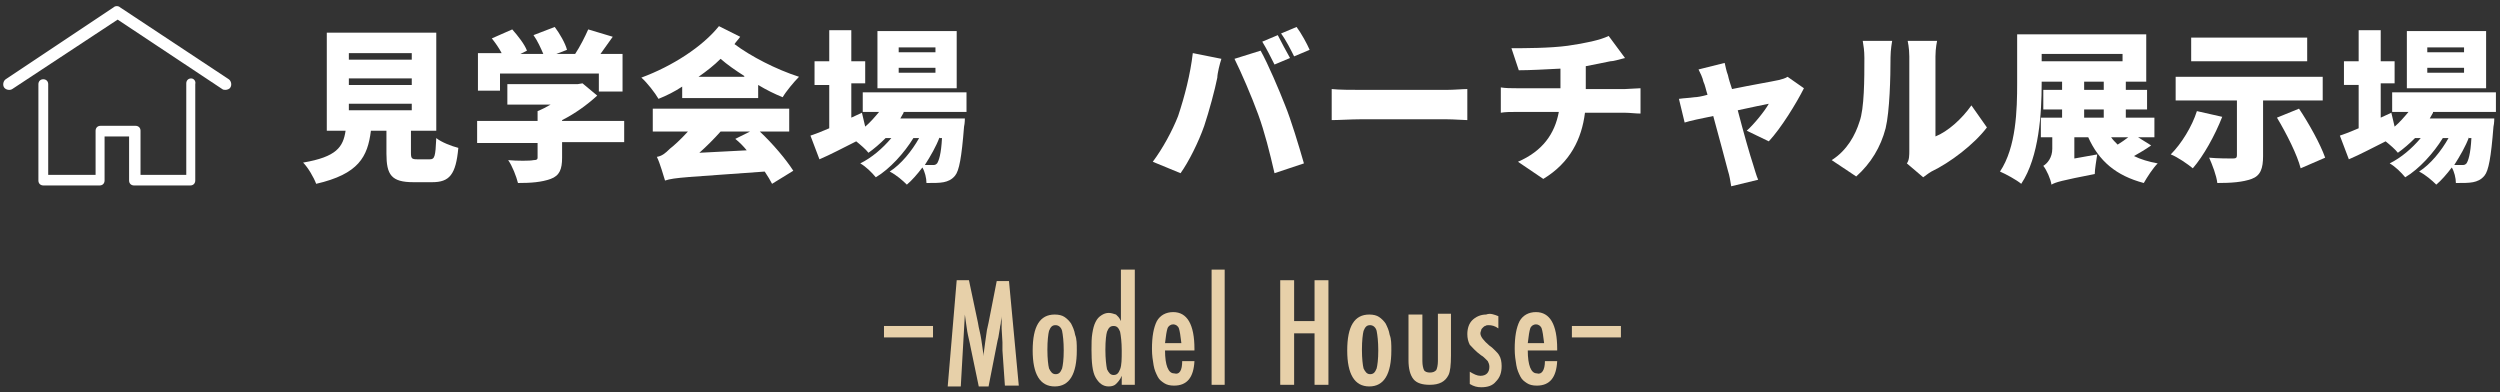 <?xml version="1.0" encoding="utf-8"?>
<!-- Generator: Adobe Illustrator 25.0.1, SVG Export Plug-In . SVG Version: 6.00 Build 0)  -->
<svg version="1.1" id="レイヤー_1" xmlns="http://www.w3.org/2000/svg" xmlns:xlink="http://www.w3.org/1999/xlink" x="0px"
	 y="0px" viewBox="0 0 306 48" style="enable-background:new 0 0 306 48;" xml:space="preserve">
<rect x="0" y="0" width="306" height="48" fill="#333333" stroke="none"/>
<style type="text/css">
	.st0{fill:#E7D0A9;}
	.st1{fill:#FFFFFF;}
</style>
<g>
	<g>
		<path class="st0" d="M108.2,41.3v-1.4h6v1.4H108.2z"/>
		<path class="st0" d="M117.1,34.3h1.5l1.1,5.2c0.1,0.7,0.3,1.3,0.4,2c0.1,0.7,0.2,1.3,0.3,2.1c0-0.1,0-0.2,0-0.2s0-0.1,0-0.1
			l0.2-1.5l0.2-1.4l0.2-0.9l1-5.1h1.5l1.2,12.8h-1.7l-0.3-4.3c0-0.2,0-0.4,0-0.6c0-0.2,0-0.3,0-0.4l-0.1-1.7l0-1.6c0,0,0,0,0-0.1
			s0-0.1,0-0.1l0,0.3c0,0.3-0.1,0.6-0.1,0.8c0,0.2-0.1,0.4-0.1,0.6l-0.2,1.2l-0.1,0.4l-1.1,5.6h-1.2l-1-4.8
			c-0.1-0.6-0.3-1.3-0.4-1.9c-0.1-0.7-0.2-1.3-0.3-2.1l-0.5,8.8H116L117.1,34.3z"/>
		<path class="st0" d="M131.8,42.9c0,2.9-0.9,4.4-2.7,4.4s-2.7-1.5-2.7-4.4c0-3,0.9-4.4,2.7-4.4c0.5,0,0.9,0.1,1.2,0.3
			c0.3,0.2,0.6,0.5,0.8,0.8c0.2,0.4,0.4,0.8,0.5,1.4C131.8,41.5,131.8,42.1,131.8,42.9z M130.2,42.9c0-1.1-0.1-1.9-0.2-2.4
			c-0.1-0.4-0.4-0.7-0.8-0.7c-0.4,0-0.6,0.2-0.8,0.7c-0.1,0.4-0.2,1.2-0.2,2.3s0.1,1.9,0.2,2.3c0.2,0.4,0.4,0.7,0.8,0.7
			s0.6-0.2,0.8-0.7C130.1,44.7,130.2,44,130.2,42.9z"/>
		<path class="st0" d="M138.9,33v14.1h-1.6V46c-0.2,0.5-0.5,0.8-0.7,1s-0.5,0.3-0.9,0.3c-0.7,0-1.2-0.4-1.6-1.1s-0.5-1.9-0.5-3.4
			c0-0.8,0-1.4,0.1-2s0.2-1,0.4-1.4c0.2-0.4,0.4-0.6,0.7-0.8s0.6-0.3,0.9-0.3c0.3,0,0.6,0.1,0.9,0.2c0.1,0.1,0.2,0.2,0.3,0.3
			c0.1,0.1,0.2,0.3,0.3,0.5V33H138.9z M135.3,42.8c0,1.1,0.1,1.9,0.2,2.4c0.2,0.4,0.4,0.7,0.8,0.7c0.4,0,0.6-0.2,0.8-0.7
			c0.2-0.5,0.2-1.3,0.2-2.3c0-1-0.1-1.8-0.2-2.3c-0.2-0.5-0.4-0.7-0.8-0.7c-0.4,0-0.6,0.2-0.8,0.7C135.4,40.9,135.3,41.7,135.3,42.8
			z"/>
		<path class="st0" d="M144.7,44.2h1.5c-0.1,2-0.9,3-2.5,3c-0.5,0-0.9-0.1-1.2-0.3c-0.3-0.2-0.6-0.4-0.8-0.8
			c-0.2-0.4-0.4-0.8-0.5-1.4s-0.2-1.2-0.2-2c0-1.5,0.2-2.6,0.6-3.4c0.4-0.7,1.1-1.1,2-1.1c1.7,0,2.6,1.5,2.6,4.5v0.2h-3.6
			c0,1.8,0.4,2.8,1.1,2.8C144.4,45.9,144.7,45.3,144.7,44.2z M144.6,42c-0.1-0.9-0.2-1.5-0.3-1.8c-0.1-0.3-0.4-0.5-0.7-0.5
			c-0.3,0-0.6,0.2-0.7,0.5c-0.1,0.3-0.2,0.9-0.3,1.8H144.6z"/>
		<path class="st0" d="M148.3,33h1.6v14.1h-1.6V33z"/>
		<path class="st0" d="M156.7,34.3h1.7v5h2.5v-5h1.7v12.8h-1.7v-6.3h-2.5v6.3h-1.7V34.3z"/>
		<path class="st0" d="M170.3,42.9c0,2.9-0.9,4.4-2.7,4.4s-2.7-1.5-2.7-4.4c0-3,0.9-4.4,2.7-4.4c0.5,0,0.9,0.1,1.2,0.3
			c0.3,0.2,0.6,0.5,0.8,0.8c0.2,0.4,0.4,0.8,0.5,1.4C170.3,41.5,170.3,42.1,170.3,42.9z M168.7,42.9c0-1.1-0.1-1.9-0.2-2.4
			c-0.1-0.4-0.4-0.7-0.8-0.7c-0.4,0-0.6,0.2-0.8,0.7c-0.1,0.4-0.2,1.2-0.2,2.3s0.1,1.9,0.2,2.3c0.2,0.4,0.4,0.7,0.8,0.7
			s0.6-0.2,0.8-0.7C168.6,44.7,168.7,44,168.7,42.9z"/>
		<path class="st0" d="M172.5,38.5h1.6v5.7c0,0.5,0.1,0.9,0.2,1.1s0.4,0.3,0.7,0.3c0.4,0,0.6-0.1,0.8-0.3c0.1-0.2,0.2-0.6,0.2-1.1
			v-0.7v-5.1h1.6v5.1c0,1.2-0.1,2-0.3,2.4c-0.4,0.8-1.1,1.2-2.3,1.2c-0.9,0-1.6-0.2-2-0.7c-0.4-0.5-0.6-1.3-0.6-2.3V38.5z"/>
		<path class="st0" d="M183.4,38.7v1.5c-0.4-0.3-0.8-0.4-1.2-0.4c-0.1,0-0.3,0-0.4,0.1c-0.1,0-0.2,0.1-0.3,0.2
			c-0.1,0.1-0.2,0.2-0.2,0.3s-0.1,0.2-0.1,0.4c0,0.4,0.4,0.9,1.1,1.5c0.3,0.2,0.5,0.4,0.7,0.6s0.4,0.4,0.5,0.6
			c0.2,0.3,0.3,0.8,0.3,1.3c0,0.8-0.2,1.4-0.7,1.9c-0.4,0.5-1,0.7-1.8,0.7c-0.5,0-0.9-0.1-1.4-0.4v-1.5c0.5,0.3,0.9,0.5,1.3,0.5
			c0.7,0,1.1-0.4,1.1-1.1c0-0.3-0.1-0.5-0.2-0.7c-0.1-0.1-0.2-0.2-0.3-0.3c-0.1-0.1-0.3-0.3-0.5-0.4c-0.7-0.5-1.1-1-1.4-1.3
			c-0.2-0.4-0.3-0.8-0.3-1.3c0-0.7,0.2-1.3,0.6-1.7c0.4-0.4,1-0.7,1.7-0.7C182.4,38.3,182.9,38.5,183.4,38.7z"/>
		<path class="st0" d="M189.1,44.2h1.5c-0.1,2-0.9,3-2.5,3c-0.5,0-0.9-0.1-1.2-0.3c-0.3-0.2-0.6-0.4-0.8-0.8
			c-0.2-0.4-0.4-0.8-0.5-1.4s-0.2-1.2-0.2-2c0-1.5,0.2-2.6,0.6-3.4c0.4-0.7,1.1-1.1,2-1.1c1.7,0,2.6,1.5,2.6,4.5v0.2H187
			c0,1.8,0.4,2.8,1.1,2.8C188.7,45.9,189.1,45.3,189.1,44.2z M189,42c-0.1-0.9-0.2-1.5-0.3-1.8c-0.1-0.3-0.4-0.5-0.7-0.5
			c-0.3,0-0.6,0.2-0.7,0.5c-0.1,0.3-0.2,0.9-0.3,1.8H189z"/>
		<path class="st0" d="M192.4,41.3v-1.4h6v1.4H192.4z"/>
	</g>
	<g>
		<g>
			<path class="st1" d="M52.6,19.5c0.6,0,0.7-0.3,0.8-2.6c0.6,0.5,1.9,1,2.7,1.2c-0.3,3.3-1.1,4.2-3.2,4.2h-2.3
				c-2.7,0-3.3-0.9-3.3-3.5V16h-1.9c-0.4,3.2-1.5,5.3-6.7,6.5c-0.3-0.8-1-2-1.6-2.6c4.1-0.7,4.9-1.9,5.2-3.9h-2.3V4h13.4v12h-3.1
				v2.7c0,0.7,0.1,0.8,0.8,0.8H52.6z M42.7,7.3h7.7V6.5h-7.7V7.3z M42.7,10.4h7.7V9.6h-7.7V10.4z M42.7,13.5h7.7v-0.8h-7.7V13.5z"/>
			<path class="st1" d="M76.4,17.4h-7.6v1.9c0,1.4-0.3,2.2-1.4,2.6c-1.1,0.4-2.4,0.5-4,0.5c-0.2-0.8-0.7-2.1-1.2-2.8
				c1.1,0.1,2.7,0.1,3.1,0c0.4,0,0.5-0.1,0.5-0.3v-1.8h-7.4v-2.7h7.4v-1.2c0.5-0.2,1.1-0.5,1.6-0.8h-5.3v-2.5h8.6l0.6-0.1l1.8,1.5
				c-1.2,1.1-2.7,2.2-4.3,3v0.1h7.6V17.4z M61.2,11.1h-2.7V6.5h2.9c-0.3-0.6-0.8-1.3-1.2-1.8l2.5-1.1c0.7,0.8,1.5,1.8,1.8,2.6
				l-0.8,0.4h2.8c-0.3-0.7-0.7-1.6-1.2-2.3l2.6-1c0.6,0.8,1.3,2,1.5,2.8l-1.3,0.5h2.3c0.6-0.9,1.2-2.1,1.6-3l3,0.9
				c-0.5,0.7-1,1.4-1.5,2.1h2.7v4.6h-2.9V9H61.2V11.1z"/>
			<path class="st1" d="M90.6,4.5c-0.2,0.3-0.5,0.6-0.7,0.9c2,1.5,5.1,3.1,7.9,4c-0.6,0.6-1.6,1.8-2,2.5c-1-0.4-2-0.9-3-1.5V12h-9.3
				v-1.4c-0.9,0.6-1.9,1.1-2.9,1.5c-0.4-0.7-1.4-2-2.1-2.6C82.3,8.1,86,5.7,88,3.2L90.6,4.5z M93,16.1c1.6,1.5,3.2,3.4,4.1,4.8
				l-2.6,1.6c-0.2-0.4-0.5-0.9-0.9-1.5c-9.5,0.7-11,0.7-12.2,1.1c-0.2-0.6-0.6-2.1-1-2.9c0.6-0.1,1-0.4,1.6-1
				c0.4-0.3,1.3-1.1,2.2-2.1h-4.3v-2.8h16.7v2.8H93z M91.1,9.3C90,8.6,89,7.9,88.2,7.2c-0.8,0.8-1.7,1.5-2.7,2.2H91.1z M91.4,18.4
				c-0.4-0.5-0.9-1-1.4-1.4l1.8-0.9h-3.6c-0.8,0.9-1.7,1.8-2.6,2.6L91.4,18.4z"/>
			<path class="st1" d="M110.6,13.8c-0.1,0.2-0.3,0.5-0.4,0.7h7.9c0,0,0,0.6-0.1,1c-0.3,3.8-0.6,5.4-1.1,6c-0.4,0.5-0.9,0.7-1.4,0.8
				c-0.5,0.1-1.2,0.1-2.1,0.1c0-0.6-0.2-1.4-0.5-1.9c-0.6,0.8-1.3,1.6-1.9,2.1c-0.5-0.5-1.3-1.2-2.1-1.6c1.4-0.9,2.7-2.5,3.6-4.1
				h-0.7c-1.1,1.8-2.9,3.8-4.6,4.8c-0.5-0.6-1.2-1.3-1.9-1.7c1.4-0.7,2.7-1.8,3.8-3.1h-0.7c-0.7,0.7-1.4,1.3-2.1,1.8
				c-0.3-0.4-1-1-1.5-1.4c-1.6,0.8-3.1,1.6-4.5,2.2l-1.1-2.9c0.6-0.2,1.4-0.5,2.3-0.9v-5.3h-1.8V7.5h1.8V3.7h2.7v3.8h1.7v2.7h-1.7
				v4.2l1.3-0.6l0.4,1.7c0.6-0.5,1.2-1.2,1.7-1.8h-2v-2.4h12.7v2.4H110.6z M117.1,10.8h-9.7v-7h9.7V10.8z M114.4,5.8H110v0.6h4.5
				V5.8z M114.4,8.3H110v0.6h4.5V8.3z M115,16.8c-0.4,1.1-1.1,2.3-1.8,3.4c0.4,0,0.7,0,0.9,0c0.3,0,0.4,0,0.6-0.2
				c0.2-0.3,0.5-1.1,0.6-3.1H115z"/>
			<path class="st1" d="M146,6.5l3.5,0.7C149.3,7.8,149,9,149,9.5c-0.3,1.5-1,4.1-1.6,5.9c-0.7,2-1.9,4.4-2.9,5.8l-3.4-1.4
				c1.2-1.6,2.4-3.8,3.1-5.6C145,11.8,145.7,9.1,146,6.5z M151.1,7.2l3.2-1c0.9,1.6,2.3,4.9,3,6.7c0.7,1.7,1.7,5,2.3,7.1l-3.6,1.2
				c-0.6-2.6-1.2-5-2-7.2C153.2,11.8,151.9,8.8,151.1,7.2z M157.9,7.1L156,7.9c-0.4-0.8-1-2-1.5-2.8l1.9-0.8
				C156.8,5.1,157.5,6.4,157.9,7.1z M160.3,6.1l-1.9,0.8c-0.4-0.8-1-2-1.6-2.8l1.9-0.8C159.3,4.1,160,5.4,160.3,6.1z"/>
			<path class="st1" d="M166.5,11h10.6c0.9,0,1.9-0.1,2.5-0.1v3.8c-0.5,0-1.6-0.1-2.5-0.1h-10.6c-1.1,0-2.6,0.1-3.5,0.1v-3.8
				C163.9,11,165.5,11,166.5,11z"/>
			<path class="st1" d="M191.9,5.6c2.1-0.3,4-0.7,5-1.2l2,2.7c-0.8,0.2-1.4,0.4-1.8,0.4c-0.9,0.2-2,0.4-3,0.6v2.8h4.8
				c0.4,0,1.5-0.1,1.9-0.1v3.1c-0.6,0-1.3-0.1-1.9-0.1H194c-0.4,3.2-1.8,6.1-5.1,8.1l-3.1-2.1c3-1.3,4.5-3.4,5-6.1h-5.2
				c-0.6,0-1.4,0-1.9,0.1v-3.1c0.6,0.1,1.3,0.1,1.9,0.1h5.4V8.4c-1.9,0.1-3.8,0.2-5.1,0.2L185,5.9C186.6,5.9,189.7,5.9,191.9,5.6z"
				/>
			<path class="st1" d="M211.5,9.2c0.1,0.5,0.3,1.1,0.5,1.7c2.4-0.5,4.8-0.9,5.7-1.1c0.4-0.1,0.8-0.2,1.1-0.4l2,1.4
				c-0.9,1.8-2.8,4.9-4.3,6.5l-2.7-1.3c0.9-0.8,2.2-2.4,2.7-3.3c-0.5,0.1-2,0.4-3.8,0.8c0.7,2.7,1.5,5.5,1.9,6.7
				c0.1,0.3,0.4,1.4,0.6,1.8l-3.3,0.8c-0.1-0.6-0.2-1.3-0.4-1.9c-0.3-1.2-1.1-4.1-1.8-6.7c-1.5,0.3-2.9,0.6-3.5,0.8l-0.7-2.9
				c0.7-0.1,1.2-0.1,1.9-0.2c0.3,0,0.9-0.1,1.6-0.3c-0.2-0.6-0.3-1.2-0.5-1.6c-0.1-0.5-0.4-1.1-0.6-1.5l3.2-0.8
				C211.2,8.1,211.3,8.7,211.5,9.2z"/>
			<path class="st1" d="M227.6,14.9c0.6-1.6,0.6-5.3,0.6-7.8c0-0.9-0.1-1.5-0.2-2.1h3.6c0,0-0.2,1.1-0.2,2c0,2.5-0.1,6.6-0.6,8.7
				c-0.6,2.3-1.8,4.3-3.6,5.9l-3-2C226.1,18.4,227.1,16.5,227.6,14.9z M233.7,18.4V6.9c0-1-0.2-1.9-0.2-1.9h3.6c0,0-0.2,0.9-0.2,1.9
				v9.8c1.5-0.6,3.2-2.1,4.4-3.8l1.9,2.7c-1.6,2.1-4.5,4.3-6.8,5.4c-0.5,0.3-0.7,0.5-1,0.7l-2-1.7C233.7,19.6,233.7,19,233.7,18.4z"
				/>
			<path class="st1" d="M263.3,17.8c-0.7,0.5-1.4,0.9-2.1,1.3c0.8,0.4,1.8,0.7,2.9,0.9c-0.6,0.6-1.3,1.7-1.7,2.4
				c-3.4-0.9-5.5-2.7-6.8-5.6h-1.7v2.6l2.8-0.5c-0.1,0.7-0.3,1.8-0.3,2.4c-4.1,0.8-4.8,1-5.3,1.3v0c-0.1-0.7-0.6-1.8-1-2.3
				c0.5-0.3,1.1-1,1.1-2.1v-1.4h-1.4v-2.4h2.6v-1h-2.3V11h2.3v-1h-2.5v0.2c0,3.6-0.3,9-2.5,12.3c-0.6-0.5-1.9-1.2-2.6-1.5
				c2-3,2.1-7.6,2.1-10.8v-6h15.8V10h-2.5v1h2.6v2.4h-2.6v1h3.5v2.4h-2L263.3,17.8z M249.9,7.5h9.9V6.6h-9.9V7.5z M255.1,11h2.4v-1
				h-2.4V11z M255.1,14.4h2.4v-1h-2.4V14.4z M258.4,16.8c0.2,0.3,0.5,0.6,0.8,0.9c0.5-0.3,0.9-0.6,1.3-0.9H258.4z"/>
			<path class="st1" d="M272,14.3c-0.9,2.3-2.3,4.8-3.6,6.3c-0.6-0.5-1.9-1.4-2.7-1.7c1.3-1.3,2.6-3.4,3.2-5.3L272,14.3z M277,12.3
				v6.8c0,1.5-0.3,2.4-1.4,2.8c-1.1,0.4-2.5,0.5-4.2,0.5c-0.1-0.9-0.6-2.2-1-3.1c1,0.1,2.5,0.1,2.9,0.1c0.4,0,0.5-0.1,0.5-0.4v-6.7
				h-7.5V9.4h18v2.9H277z M282.4,7.5h-14.2V4.6h14.2V7.5z M281.4,13.3c1.2,1.8,2.6,4.3,3.2,6l-3,1.3c-0.4-1.6-1.7-4.2-2.9-6.2
				L281.4,13.3z"/>
			<path class="st1" d="M297.8,13.8c-0.1,0.2-0.3,0.5-0.4,0.7h7.9c0,0,0,0.6-0.1,1c-0.3,3.8-0.6,5.4-1.1,6c-0.4,0.5-0.9,0.7-1.4,0.8
				c-0.5,0.1-1.2,0.1-2.1,0.1c0-0.6-0.2-1.4-0.5-1.9c-0.6,0.8-1.3,1.6-1.9,2.1c-0.5-0.5-1.3-1.2-2.1-1.6c1.4-0.9,2.7-2.5,3.6-4.1
				H299c-1.1,1.8-2.9,3.8-4.6,4.8c-0.5-0.6-1.2-1.3-1.9-1.7c1.4-0.7,2.7-1.8,3.8-3.1h-0.7c-0.7,0.7-1.4,1.3-2.1,1.8
				c-0.3-0.4-1-1-1.5-1.4c-1.6,0.8-3.1,1.6-4.5,2.2l-1.1-2.9c0.6-0.2,1.4-0.5,2.3-0.9v-5.3h-1.8V7.5h1.8V3.7h2.7v3.8h1.7v2.7h-1.7
				v4.2l1.3-0.6l0.4,1.7c0.6-0.5,1.2-1.2,1.7-1.8h-2v-2.4h12.7v2.4H297.8z M304.3,10.8h-9.7v-7h9.7V10.8z M301.6,5.8h-4.5v0.6h4.5
				V5.8z M301.6,8.3h-4.5v0.6h4.5V8.3z M302.2,16.8c-0.4,1.1-1.1,2.3-1.8,3.4c0.4,0,0.7,0,0.9,0c0.3,0,0.4,0,0.6-0.2
				c0.2-0.3,0.5-1.1,0.6-3.1H302.2z"/>
		</g>
		<g>
			<path class="st1" d="M27.2,10.9c0.1,0.1,0.3,0.1,0.4,0.1c0.2,0,0.5-0.1,0.6-0.3c0.2-0.3,0.1-0.8-0.2-1L14.7,0.9
				c-0.2-0.2-0.6-0.2-0.8,0L0.7,9.7c-0.3,0.2-0.4,0.7-0.2,1c0.2,0.3,0.7,0.4,1,0.2l12.9-8.5L27.2,10.9z"/>
			<path class="st1" d="M23.4,9.6c-0.4,0-0.6,0.3-0.6,0.6v11.2h-5.6V16c0-0.4-0.3-0.6-0.6-0.6h-4.3c-0.4,0-0.6,0.3-0.6,0.6v5.4H5.9
				V10.3c0-0.4-0.3-0.6-0.6-0.6c-0.4,0-0.6,0.3-0.6,0.6v11.8c0,0.4,0.3,0.6,0.6,0.6h6.9c0.4,0,0.6-0.3,0.6-0.6v-5.4h3v5.4
				c0,0.4,0.3,0.6,0.6,0.6h6.9c0.4,0,0.6-0.3,0.6-0.6V10.3C24,9.9,23.7,9.6,23.4,9.6z"/>
		</g>
	</g>
</g>
</svg>
